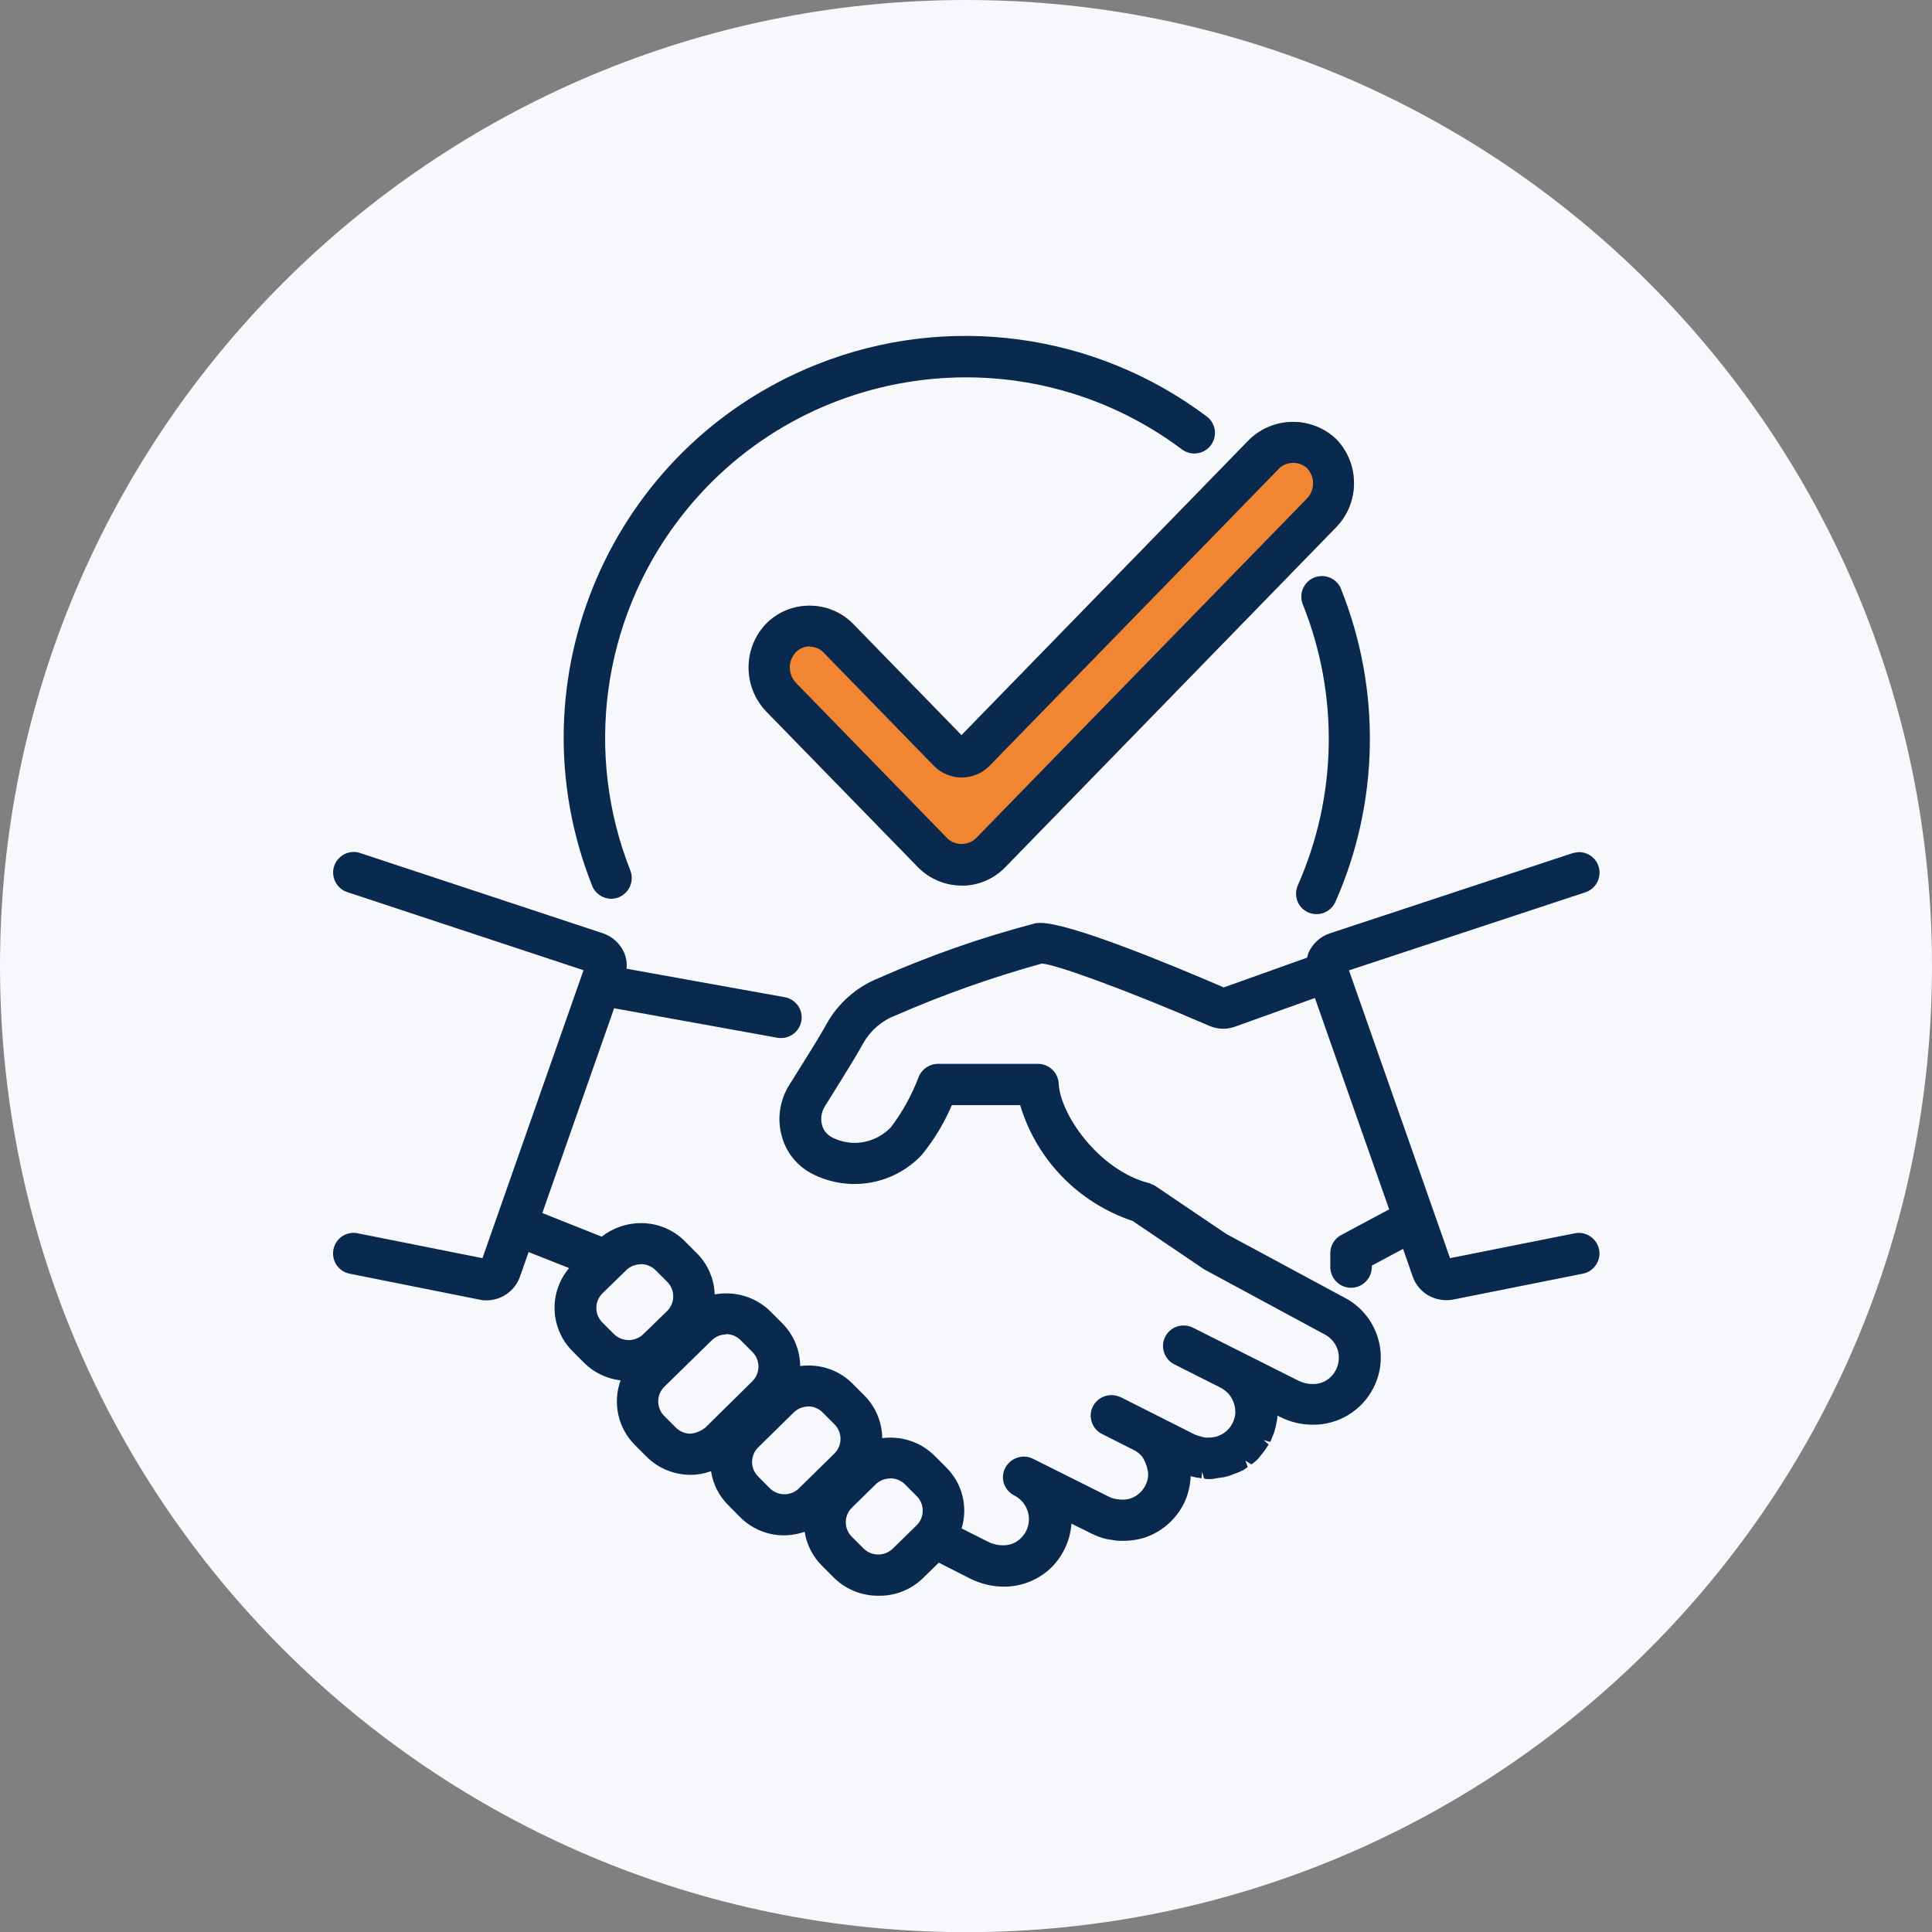 <?xml version="1.0" encoding="UTF-8"?> <svg xmlns="http://www.w3.org/2000/svg" id="_Layer_" data-name="&amp;lt;Layer&amp;gt;" viewBox="0 0 116.81 116.81"><rect x="0" y="0" width="116.81" height="116.81" fill="#808080" stroke="none"/><defs><style> .cls-1 { fill: #f18532; } .cls-1, .cls-2, .cls-3 { stroke-width: 0px; } .cls-2 { fill: #0a294e; } .cls-3 { fill: #f7f8fc; } </style></defs><g id="Group_144" data-name="Group 144"><path id="Path_267" data-name="Path 267" class="cls-3" d="M116.81,58.41c0,32.26-26.15,58.41-58.41,58.41C26.15,116.81,0,90.66,0,58.41,0,26.15,26.15,0,58.4,0c32.26,0,58.41,26.15,58.41,58.41"></path><path id="Path_268" data-name="Path 268" class="cls-2" d="M53.09,96.48c-1,0-1.97-.39-2.68-1.1l-.71-.71c-.56-.56-.93-1.28-1.05-2.06-1.37.49-2.89.14-3.91-.89l-.71-.72c-.56-.55-.92-1.27-1.04-2.05-.4.14-.81.22-1.23.22-1,0-1.97-.39-2.68-1.11l-.71-.71c-1.01-1.02-1.34-2.53-.85-3.89-.83-.1-1.61-.47-2.2-1.06l-.7-.7c-1.37-1.37-1.46-3.56-.21-5.03l-2.45-.97-.53,1.51c-.31.85-1.12,1.41-2.02,1.41-.12,0-.23,0-.35-.03l-7.91-1.58c-.68-.13-1.12-.78-.99-1.46.11-.59.63-1.02,1.23-1.01.09,0,.17,0,.26.03l7.52,1.5,6.11-17.41-14.28-4.72c-.65-.21-1.01-.92-.8-1.57.17-.51.65-.86,1.19-.86.14,0,.27.02.4.07l14.67,4.85c.55.19,1,.59,1.25,1.11.15.32.21.68.17,1.03l9.56,1.72c.33.06.62.24.81.52.19.27.26.61.2.93-.11.59-.62,1.02-1.23,1.02-.08,0-.16,0-.24-.02l-9.85-1.78-4.34,12.38,3.59,1.43c.67-.53,1.51-.82,2.37-.82,1,0,1.96.39,2.66,1.1l.71.71c.67.66,1.06,1.56,1.09,2.5.23-.04.47-.06.71-.06,1,0,1.95.39,2.66,1.09l.71.71c.69.69,1.08,1.62,1.09,2.59.17-.02.34-.03.51-.03,1,0,1.95.39,2.65,1.09l.71.71c.69.69,1.08,1.62,1.09,2.59.17-.02.33-.03.5-.03,1,0,1.95.39,2.66,1.09l.71.71c.97.96,1.33,2.38.93,3.69l1.61.81c.27.14.57.21.88.21.4.01.78-.13,1.07-.41.65-.6.68-1.61.08-2.26-.13-.14-.28-.25-.45-.34-.3-.15-.52-.41-.63-.72-.1-.31-.08-.66.08-.95.32-.61,1.07-.86,1.68-.55l4.62,2.31c.16.08.34.12.52.14.09.01.19.02.28.02.15,0,.29-.02.43-.06.62-.19,1.06-.75,1.11-1.4,0-.12-.01-.24-.04-.35-.03-.16-.08-.32-.15-.47-.05-.12-.11-.23-.18-.33-.14-.16-.31-.3-.5-.39l-1.92-.97c-.3-.15-.52-.41-.62-.72-.11-.31-.08-.66.07-.95.21-.42.65-.68,1.12-.68.2,0,.39.05.57.13l4.46,2.25c.07.03.15.06.23.08.12.04.24.07.36.1.07.01.14.02.21.01.14,0,.28-.01.42-.04.07-.01.14-.03.2-.06.36-.13.66-.39.84-.72.11-.2.18-.42.2-.64,0-.19-.01-.38-.07-.56-.06-.21-.16-.4-.29-.57-.14-.17-.32-.31-.51-.42l-2.82-1.42c-.61-.31-.86-1.06-.55-1.67.21-.42.65-.69,1.12-.68.2,0,.4.05.57.14l6.35,3.19c.27.14.57.21.88.21.4.01.78-.14,1.07-.41.39-.37.57-.9.49-1.43-.08-.51-.4-.94-.86-1.17l-7.26-3.92-4.33-2.93c-3.27-1.09-5.81-3.7-6.8-7h-4.13c-.47,1.09-1.08,2.11-1.83,3.02-1.73,1.83-4.47,2.27-6.69,1.09-.88-.48-1.52-1.3-1.77-2.26-.28-1.03-.12-2.13.44-3.04l.77-1.23c.57-.91,1.09-1.74,1.51-2.5.7-1.25,1.81-2.23,3.14-2.76,3.07-1.36,6.24-2.47,9.49-3.32.09-.01.18-.02.28-.02,1.79,0,7.66,2.42,11.1,3.9l5.04-1.8c.02-.12.06-.24.11-.35.25-.52.69-.92,1.24-1.11l14.68-4.85c.13-.04.26-.06.4-.07.69,0,1.25.55,1.25,1.24,0,.54-.34,1.02-.86,1.19l-14.29,4.72,6.11,17.4,7.53-1.5c.08-.02.17-.03.25-.03.59,0,1.11.42,1.23,1,.07.32,0,.66-.19.94-.19.28-.47.47-.8.53l-7.86,1.57c-.13.02-.25.03-.38.03-.91,0-1.72-.55-2.03-1.41l-.59-1.69-1.89,1.01v.12c-.02.69-.6,1.24-1.29,1.22-.67-.02-1.2-.56-1.22-1.22v-.87c0-.46.25-.88.66-1.1l2.9-1.55-4.49-12.78-4.82,1.73c-.23.08-.47.13-.71.13-.29,0-.58-.06-.84-.17-5.21-2.26-9.45-3.77-10.15-3.77-3.03.84-5.99,1.89-8.87,3.15-.81.31-1.48.9-1.91,1.65-.44.8-.99,1.68-1.58,2.63l-.76,1.22c-.2.33-.26.73-.16,1.1.07.3.27.56.54.72.43.24.92.36,1.42.37.83,0,1.62-.34,2.2-.94.7-.92,1.27-1.95,1.68-3.04.19-.48.66-.8,1.18-.8h6.03c.67,0,1.22.52,1.26,1.19.09,1.87,2.41,5.22,5.44,6.02h.05s.1.06.1.06c.08.02.16.06.23.1l4.32,2.92,7.11,3.83c2,1.02,2.8,3.47,1.78,5.47-.7,1.38-2.12,2.24-3.66,2.23-.69,0-1.38-.16-2-.48l-.15-.07s0,.08,0,.13c-.01.1-.03.19-.05.29-.03.18-.08.37-.13.55-.04.12-.08.23-.14.35-.03.09-.07.18-.11.27l-.4-.11.3.26c-.14.25-.31.48-.49.69l-.11.14c-.13.15-.28.27-.44.38l-.36-.23.14.39c-.08.06-.17.12-.26.18-.17.09-.34.16-.52.22-.21.09-.43.16-.65.21-.11.02-.2.03-.3.04l-.17.03c-.14.03-.28.05-.42.05-.11,0-.21-.01-.32-.03l-.12-.41-.04.39c-.22-.03-.44-.07-.65-.13,0,.14-.02.28-.04.42-.01.1-.03.19-.05.29-.07.34-.18.67-.34.98-.5.97-1.36,1.71-2.4,2.04-.37.11-.75.17-1.14.18h-.27c-.2,0-.41-.03-.61-.07-.15-.02-.22-.03-.29-.05-.29-.07-.57-.18-.84-.31l-1.23-.61c-.07,1.01-.51,1.95-1.22,2.66-.77.74-1.8,1.16-2.87,1.15-.7,0-1.39-.17-2.02-.48l-1.91-.97-.95.93c-.71.69-1.66,1.08-2.65,1.07M53.82,89.39c-.33,0-.65.13-.88.36l-1.43,1.4c-.49.48-.5,1.27-.01,1.76,0,0,0,0,0,0l.71.71c.49.49,1.28.49,1.78,0l1.43-1.4c.49-.48.49-1.27.01-1.76l-.71-.71c-.24-.24-.56-.37-.89-.37M48.87,85.04c-.33,0-.65.13-.88.36l-2.15,2.11c-.49.48-.49,1.27-.01,1.75,0,0,0,0,0,0l.71.72c.49.48,1.28.49,1.77,0l2.14-2.1c.49-.49.49-1.28,0-1.77l-.71-.71c-.23-.24-.56-.37-.89-.37M43.91,80.68c-.33,0-.65.13-.88.36l-2.86,2.8c-.49.48-.5,1.27-.02,1.76,0,0,0,0,0,0l.71.71c.24.24.55.37.89.37.32-.03.63-.16.89-.36l2.85-2.81c.49-.49.49-1.28,0-1.77l-.71-.71c-.24-.24-.56-.37-.89-.37M38.74,76.44c-.33,0-.65.13-.88.36l-1.43,1.39c-.49.48-.5,1.27-.02,1.76,0,0,0,0,0,0l.7.7c.49.49,1.29.5,1.79.01l1.43-1.39c.49-.48.5-1.27.02-1.76,0,0,0,0,0,0l-.71-.71c-.24-.24-.56-.37-.9-.37"></path><path id="Path_269" data-name="Path 269" class="cls-2" d="M79.6,55.27c-.69,0-1.24-.55-1.24-1.24,0-.18.04-.35.11-.51,2.38-5.38,2.49-11.49.31-16.95-.27-.63.02-1.37.65-1.64.63-.27,1.37.02,1.64.65,0,.02.02.04.02.06,2.43,6.09,2.3,12.9-.35,18.89-.2.45-.65.74-1.14.74"></path><path id="Path_270" data-name="Path 270" class="cls-2" d="M36.96,54.34c-.51,0-.97-.31-1.16-.79-4.95-12.47,1.15-26.58,13.62-31.53,7.86-3.12,16.78-1.92,23.54,3.16.55.41.66,1.19.25,1.74,0,0,0,0,0,0-.24.32-.61.5-1,.5-.27,0-.53-.09-.75-.25-9.64-7.22-23.3-5.26-30.52,4.38-4.54,6.06-5.61,14.04-2.83,21.08.25.64-.06,1.36-.7,1.62-.15.06-.3.09-.46.09"></path><path id="Path_271" data-name="Path 271" class="cls-1" d="M80.79,31.87l-20.04,20.58c-1.44,1.44-3.78,1.44-5.22,0l-9.19-9.43c-1.42-1.49-1.42-3.83,0-5.32.69-.7,1.64-1.09,2.62-1.08.98,0,1.91.38,2.6,1.08l6.58,6.75,17.42-17.89c1.47-1.4,3.77-1.4,5.24,0,1.43,1.49,1.42,3.84-.02,5.32"></path><path id="Path_272" data-name="Path 272" class="cls-2" d="M58.14,53.54c-.98,0-1.92-.39-2.62-1.09l-9.19-9.43c-1.43-1.49-1.43-3.84,0-5.32,1.44-1.44,3.78-1.44,5.23,0l6.57,6.75,17.43-17.9c1.47-1.39,3.76-1.39,5.23,0,1.43,1.49,1.43,3.84,0,5.32l-20.04,20.59c-.69.7-1.63,1.09-2.61,1.09M48.95,39.08c-.31,0-.61.13-.83.35-.49.52-.49,1.33,0,1.85l9.19,9.44c.47.41,1.18.41,1.66,0l20.05-20.58c.49-.51.49-1.33,0-1.84-.47-.42-1.19-.42-1.66,0l-17.54,18.01c-.93.93-2.43.93-3.35,0l-6.68-6.86c-.22-.23-.52-.35-.83-.35"></path></g></svg> 